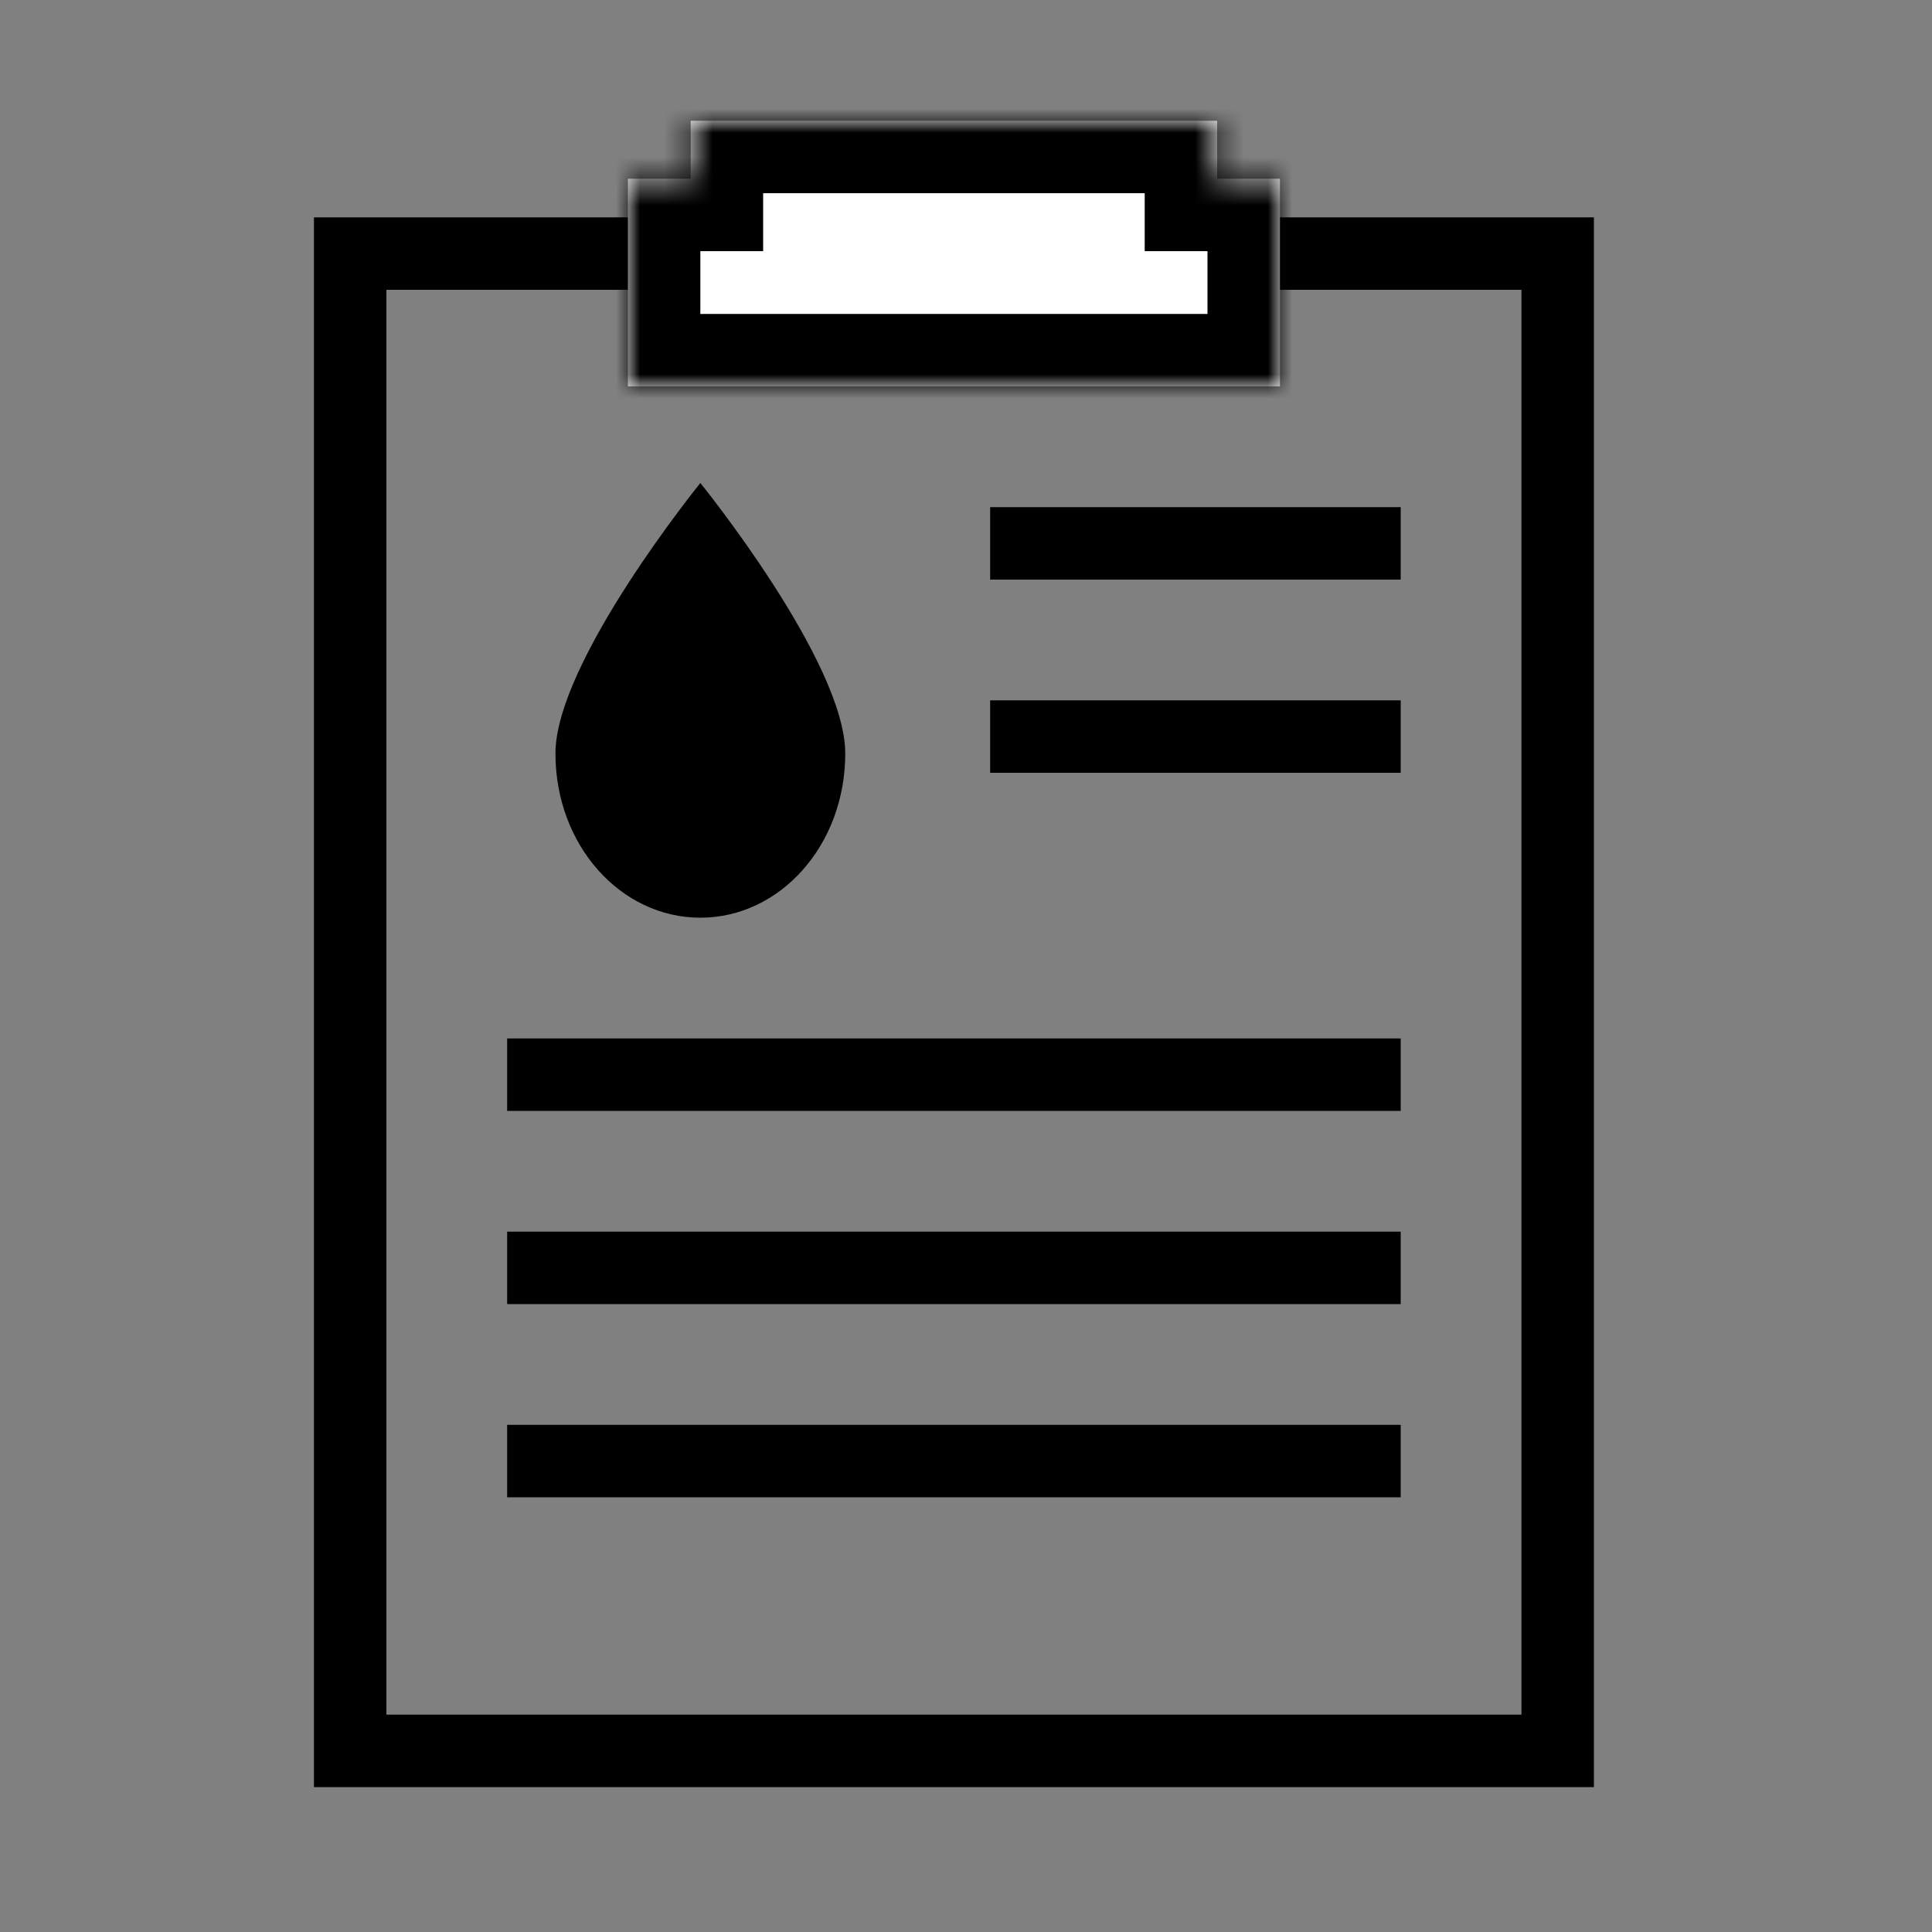 <?xml version="1.0" encoding="utf-8"?>
<!-- Generator: Adobe Illustrator 26.5.1, SVG Export Plug-In . SVG Version: 6.00 Build 0)  -->
<svg version="1.1" id="圖層_1" xmlns="http://www.w3.org/2000/svg" xmlns:xlink="http://www.w3.org/1999/xlink" x="0px" y="0px"
	 viewBox="0 0 80 80" enable-background="new 0 0 80 80" xml:space="preserve">
<rect x="0" y="0" width="80" height="80" fill="#808080" stroke="none"/>
<path d="M23,31.2c0-3.8,6-11.2,6-11.2s6,7.4,6,11.2S32.3,38,29,38S23,35,23,31.2z"/>
<path fill="none" stroke="#000000" stroke-width="3" stroke-linecap="round" d="M14.5,72.5v-62h50v62H14.5z"/>
<path fill-rule="evenodd" clip-rule="evenodd" fill="#FFFFFF" d="M50.4,5H28.6v2.4H26V16h27V7.4h-2.6V5z"/>
<defs>
	<filter id="Adobe_OpacityMaskFilter" filterUnits="userSpaceOnUse" x="23" y="2" width="33" height="17">
		<feColorMatrix  type="matrix" values="1 0 0 0 0  0 1 0 0 0  0 0 1 0 0  0 0 0 1 0"/>
	</filter>
</defs>
<mask maskUnits="userSpaceOnUse" x="23" y="2" width="33" height="17" id="path-3-inside-1_786_4076_00000088818349976294347210000000356880164387197119_">
	<path fill-rule="evenodd" clip-rule="evenodd" fill="#FFFFFF" filter="url(#Adobe_OpacityMaskFilter)" d="M50.4,5H28.6v2.4H26V16
		h27V7.4h-2.6V5z"/>
</mask>
<path mask="url(#path-3-inside-1_786_4076_00000088818349976294347210000000356880164387197119_)" d="M28.6,5V2h-3v3H28.6z M50.4,5
	h3V2h-3V5z M28.6,7.4v3h3v-3H28.6z M26,7.4v-3h-3v3H26z M26,16h-3v3h3V16z M53,16v3h3v-3H53z M53,7.4h3v-3h-3V7.4z M50.4,7.4h-3v3h3
	V7.4z M28.6,8h21.9V2H28.6V8z M31.6,7.4V5h-6v2.4H31.6z M26,10.4h2.6v-6H26V10.4z M29,16V7.4h-6V16H29z M53,13H26v6h27V13z M50,7.4
	V16h6V7.4H50z M50.4,10.4H53v-6h-2.6V10.4z M47.4,5v2.4h6V5H47.4z"/>
<rect x="41" y="21" width="17" height="3"/>
<rect x="41" y="29" width="17" height="3"/>
<rect x="21" y="43" width="37" height="3"/>
<rect x="21" y="51" width="37" height="3"/>
<rect x="21" y="59" width="37" height="3"/>
</svg>

